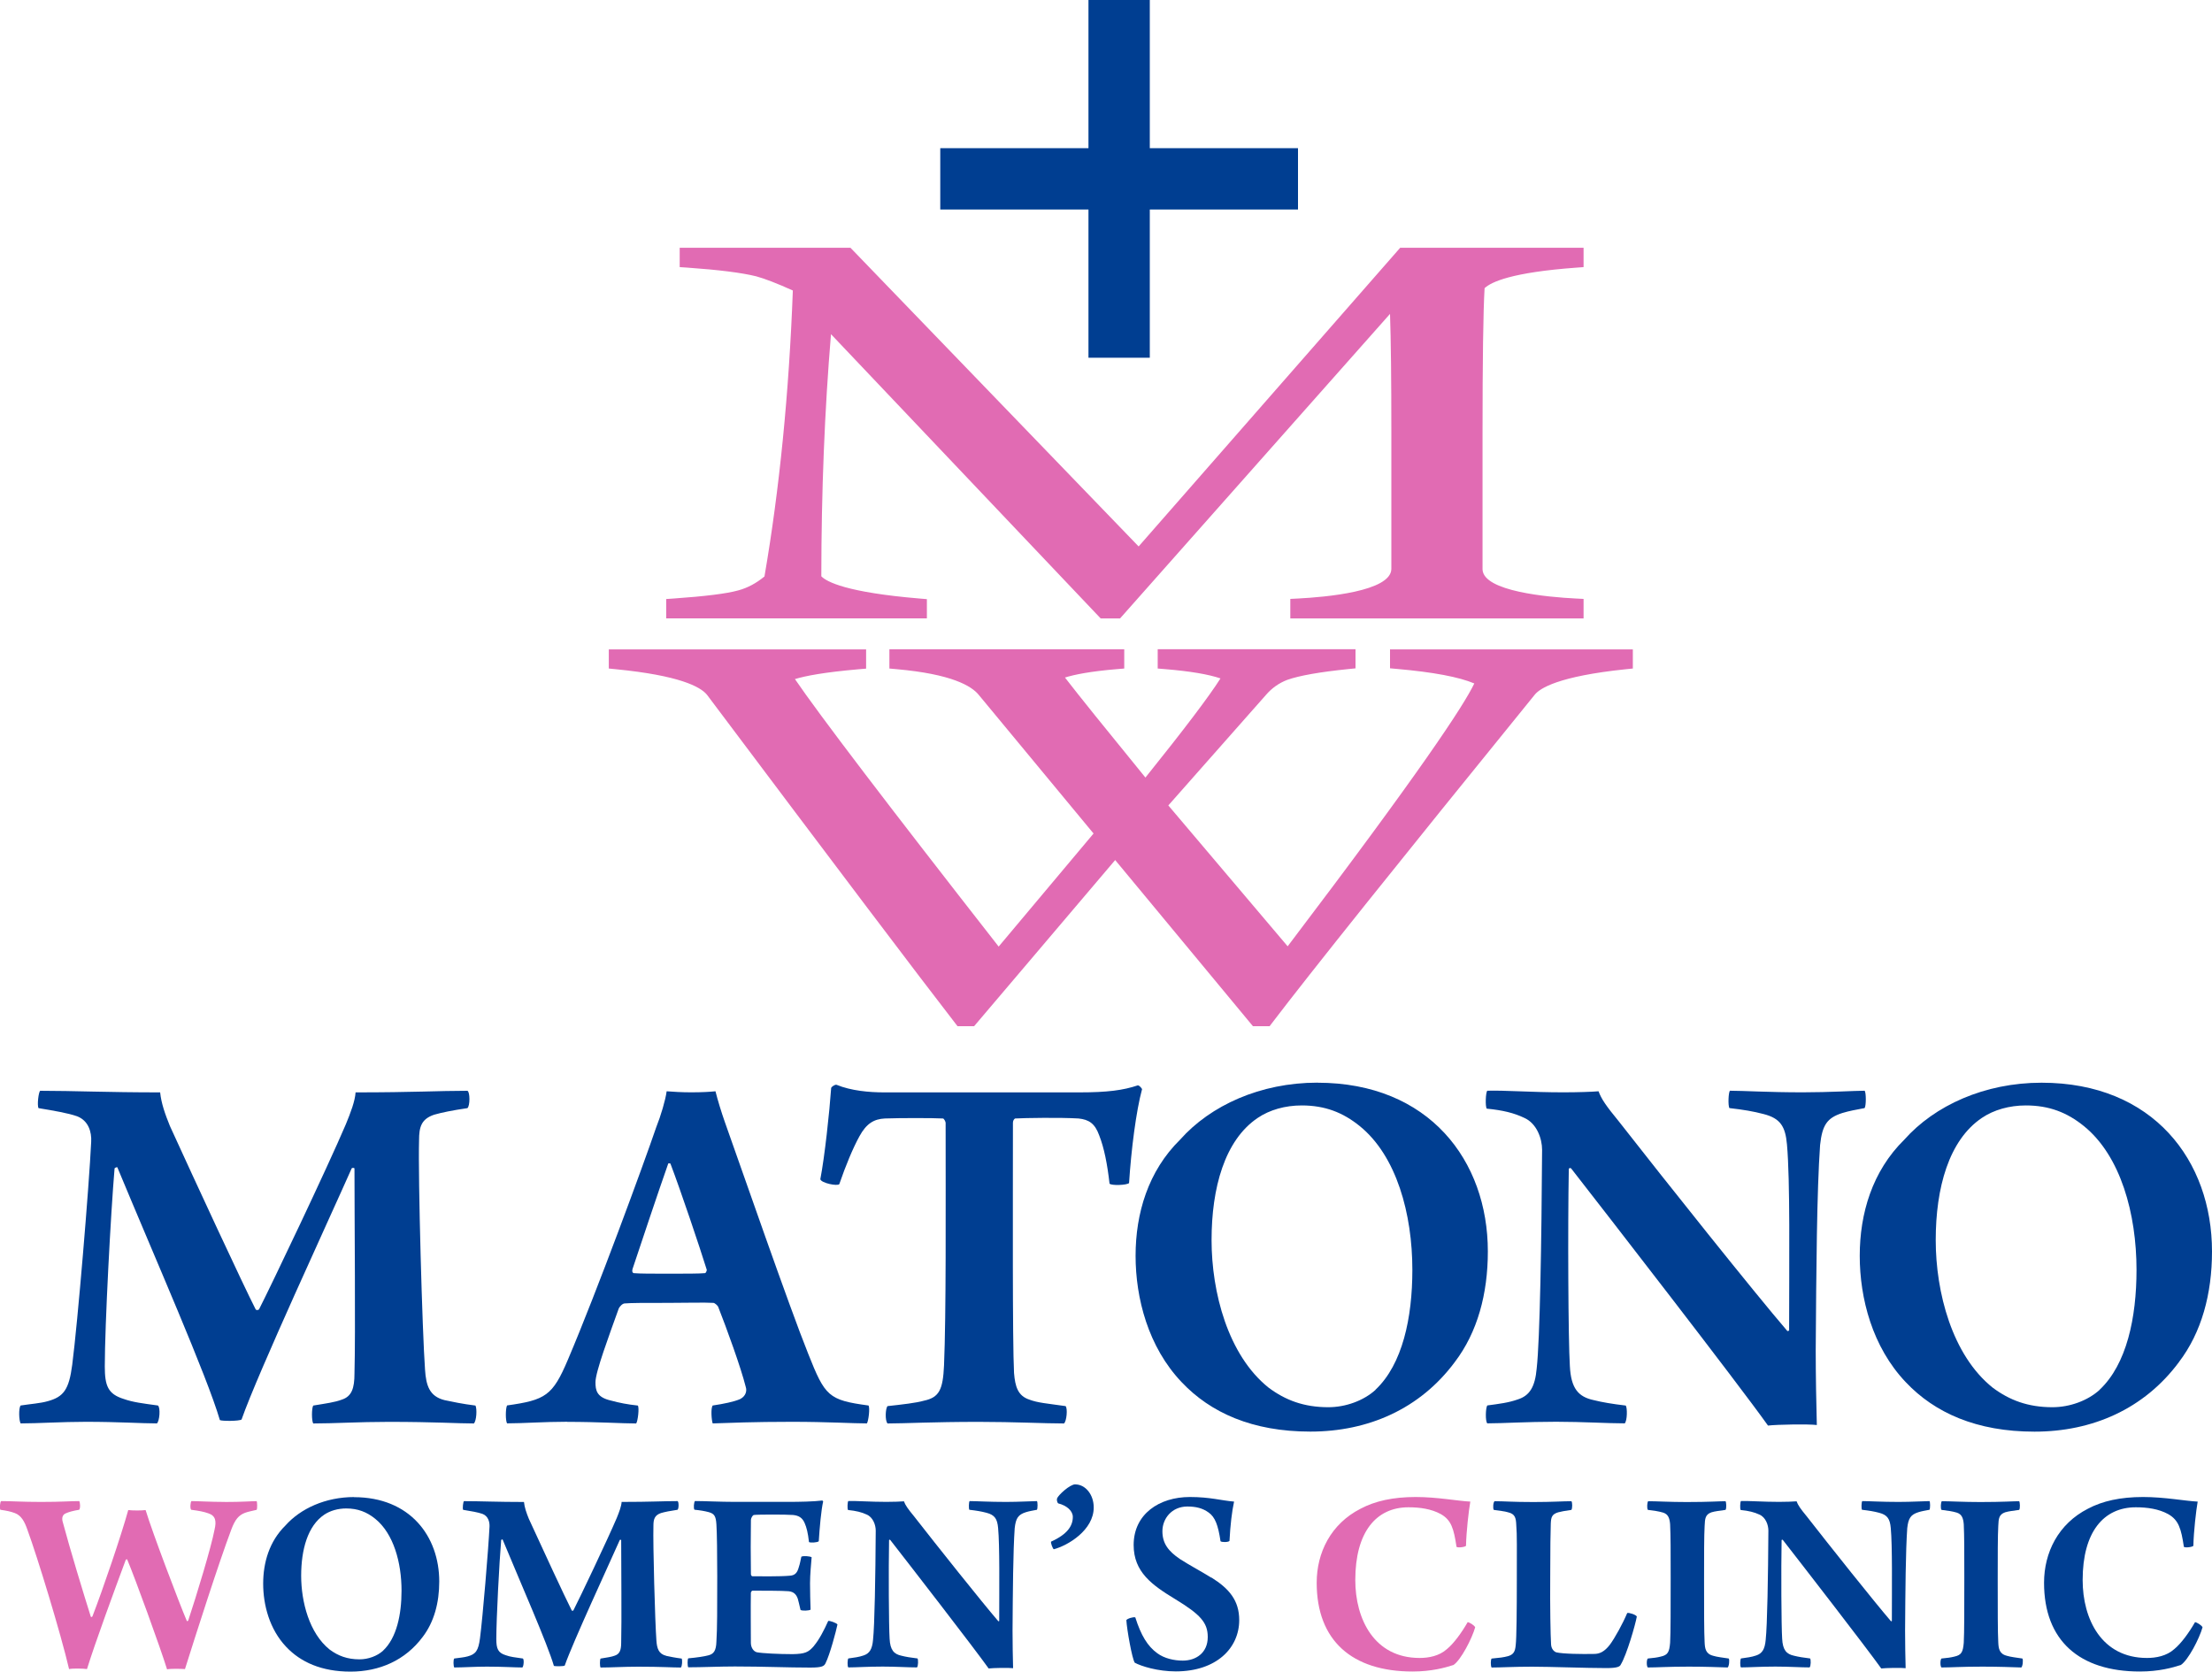 <?xml version="1.0" encoding="UTF-8"?>
<svg xmlns="http://www.w3.org/2000/svg" viewBox="0 0 400 302.32">
  <g>
    <path d="M251.36,117.39v3.48l1.32.12c6.49.57,11.16,1.45,13.92,2.62-1.93,4.04-9.73,15.88-33.75,47.54l-21.58-25.48,17.66-19.99c1.05-1.23,2.36-2.15,3.85-2.72,2.18-.77,5.9-1.43,11.04-1.95l1.3-.13v-3.46h-35.77v3.49l1.33.11c4.49.37,7.84.93,10.02,1.68-2.02,3.2-6.57,9.21-13.57,17.93-7.22-8.85-12.02-14.81-14.55-18.09,1.72-.54,4.6-1.12,9.4-1.52l1.32-.11v-3.48h-42.47v3.48l1.32.12c9.89.88,13.53,3.01,14.85,4.66l20.75,25.06-17.16,20.45c-20.06-25.66-32.43-41.91-36.84-48.38,1.89-.58,5.32-1.24,11.55-1.78l1.32-.11v-3.48h-46.53v3.46l1.3.13c11.42,1.12,15.26,3.15,16.45,4.61,23.31,31.06,38.41,51.04,44.88,59.39l.43.56h3l25.51-30.05,24.91,30.05h3.02l.43-.57c6.86-9.01,22.83-28.98,47.49-59.36.92-1.18,4.28-3.36,16.47-4.63l1.29-.13v-3.46h-43.89Z" style="fill: #e16bb3;"/>
    <path d="M167.6,108.36l-1.32-.11c-13.21-1.11-16.79-3.02-17.76-4.02.01-15.36.6-30.07,1.75-43.79l48.34,50.96.43.45h3.5l48.82-55.08c.16,4.62.24,11.84.24,21.56v24.61c-.14,4.03-11.86,5.05-16.9,5.31l-1.37.07v3.53h53.03v-3.53l-1.37-.07c-5.03-.25-16.76-1.28-16.9-5.26v-24.56c0-13.16.12-22,.37-26.31,1.19-1.13,4.92-2.86,16.56-3.71l1.34-.1v-3.5h-33.16l-47.3,54.02-52.11-54.02h-30.88v3.5l1.34.09c5.71.4,9.93.93,12.51,1.58,1.52.41,3.75,1.27,6.61,2.56-.69,18.59-2.42,35.98-5.13,51.72-1.48,1.22-3.06,2.07-4.74,2.52-2.06.58-5.99,1.07-11.69,1.47l-1.34.09v3.5h47.14v-3.48Z" style="fill: #e16bb3;"/>
    <path d="M40.67,271.64c-2.6,0-4.91-.15-6.04-.15-.2.1-.3,1.38-.05,1.57,1.42.19,2.26.34,3.09.64,1.37.44,1.47,1.47,1.13,2.94-.59,3.14-3.29,12.02-4.76,16.44-.05.1-.2.15-.25.1-1.38-3.24-6.23-16-7.46-20.07-.64.1-2.4.1-3.14,0-1.23,4.47-4.56,14.28-6.48,19.24-.1.1-.19.15-.29.05-1.33-4.22-3.78-12.27-5.1-17.23-.15-.59-.05-1.23.59-1.47.54-.25,1.27-.45,2.4-.64.25-.2.2-1.43,0-1.57-1.72,0-3.09.15-6.87.15-3.54,0-5.2-.15-7.22-.15-.24.1-.3,1.38-.15,1.57,1.27.19,1.76.29,2.6.59,1.18.44,1.77,1.52,2.31,3.09,1.77,4.81,6.04,18.8,7.51,25.13.69-.15,2.6-.1,3.24,0,1.47-4.76,5.01-14.38,7.02-19.78.05-.05.2-.1.25-.05,1.52,3.63,5.99,15.95,7.21,19.88.64-.15,2.55-.1,3.24-.05,1.96-6.23,6.08-19.14,8.39-25.27.69-1.82,1.33-2.55,2.46-2.99.64-.24,1.13-.29,2.11-.54.15-.25.1-1.43,0-1.57-1.03,0-2.5.15-5.74.15Z" style="fill: #e16bb3;"/>
    <path d="M265.4,293.39c-1.13,1.96-2.5,3.83-3.73,4.85-1.42,1.28-3.34,1.62-4.96,1.62-8.2,0-11.63-7.02-11.63-14.09,0-8.69,3.78-13.16,9.62-13.16,2.06,0,4.13.29,5.84,1.23,1.91,1.08,2.35,2.65,2.84,5.89.05.25,1.52.1,1.72-.15.05-2.5.49-6.38.78-8-2.21-.1-5.94-.83-9.87-.83-4.12,0-7.36.73-9.96,2.11-5.4,2.75-7.95,7.95-7.95,13.4,0,10.45,6.38,16.05,17.33,16.05,3.43,0,5.89-.69,7.41-1.18,1.33-.89,3.34-4.76,3.92-6.82-.19-.39-1.03-.89-1.37-.93Z" style="fill: #e16bb3;"/>
  </g>
  <g>
    <path d="M64.1,211.32c0,9.23.2,29.84,0,37.1,0,2.65-.49,4.12-2.26,4.71-1.28.49-2.85.69-5.2,1.08-.3.49-.3,2.75,0,3.24,3.73,0,8.24-.29,13.64-.29,8.44,0,12.47.29,15.41.29.49-.49.59-2.65.29-3.24-2.35-.29-4.22-.69-5.59-.98-2.75-.69-3.34-2.65-3.53-5.5-.49-6.68-1.28-34.84-1.08-41.52,0-2.36.39-3.83,2.75-4.61,1.37-.39,3.24-.78,5.99-1.18.49-.39.49-2.94,0-3.14-5.3,0-9.62.29-20.22.29-.1,1.57-.88,3.63-1.77,5.79-3.34,7.85-13.45,29.06-15.7,33.47-.19.1-.39.2-.59,0-2.26-4.41-10.99-23.26-15.51-33.17-.88-2.16-1.57-4.12-1.77-6.09-9.62,0-15.61-.29-21.69-.29-.3.2-.59,2.65-.3,3.14,2.95.49,5.3.89,6.97,1.47,2.06.79,2.65,2.85,2.55,4.61-.39,8.15-2.45,32.78-3.43,40.34-.59,4.52-1.57,5.79-4.42,6.58-1.37.39-3.04.49-4.91.78-.39.49-.3,2.75,0,3.24,3.04,0,7.46-.29,11.78-.29,5.99,0,10.11.29,12.86.29.49-.39.68-2.85.19-3.24-2.84-.39-4.51-.59-6.18-1.18-2.85-.89-3.43-2.36-3.43-5.89,0-7.36,1.08-27.78,1.77-35.83.1-.1.3-.2.49-.2,6.97,16.79,16.19,37.69,18.55,45.74.39.2,3.43.2,3.92-.1,2.95-8.44,16.1-36.8,19.92-45.44.1-.1.39-.1.49,0Z" style="fill: #003e91;"/>
    <path d="M102.58,257.16c5.69,0,9.91.29,12.46.29.3-.39.59-2.85.3-3.24-1.87-.2-3.34-.49-4.81-.89-2.65-.59-2.85-1.87-2.85-3.34,0-1.86,2.46-8.44,4.22-13.35.2-.4.69-.89,1.08-.89,1.28-.1,3.24-.1,7.85-.1,3.24,0,6.58-.1,8.15,0,.29,0,.78.49.88.69,1.47,3.73,4.12,10.99,5,14.53.2.59.1,1.57-.98,2.16-1.08.49-3.04.89-5,1.18-.39.49-.2,2.75,0,3.24,3.14-.1,7.26-.29,14.33-.29,6.48,0,11,.29,13.55.29.29-.39.59-2.85.29-3.24-7.26-.98-7.85-1.67-10.89-9.33-3.44-8.54-12.17-33.77-15.11-42.01-.59-1.67-1.28-3.92-1.67-5.49-.98.1-2.36.19-4.42.19-1.67,0-3.24-.1-4.41-.19-.2,1.57-1.08,4.51-1.87,6.47-2.35,6.87-10.7,29.64-16,42.11-2.75,6.47-4.02,7.26-10.99,8.24-.29.59-.29,2.75,0,3.24,2.94,0,6.67-.29,10.89-.29ZM114.36,229.58c1.57-4.71,4.61-13.84,6.48-19.14.1-.1.3,0,.39,0,1.87,4.91,5.3,15.11,6.58,19.23,0,.2-.2.59-.3.59-.98.1-3.63.1-6.57.1s-5.3,0-6.38-.1c-.19-.1-.29-.3-.19-.69Z" style="fill: #003e91;"/>
    <path d="M206.53,196.99c-.1-.2-.49-.69-.78-.69-2.65.89-5.5,1.27-10.6,1.27h-35.23c-2.75,0-5.99-.29-8.64-1.37-.29-.1-.98.39-.98.59-.3,4.32-1.18,12.47-1.96,16.49.19.69,3.04,1.28,3.43.89,1.18-3.43,2.45-6.48,3.63-8.64,1.28-2.35,2.65-3.14,4.61-3.24,2.65-.1,8.74-.1,10.5,0,.2,0,.49.59.49.78,0,15.61.1,34.75-.29,43.88-.2,4.42-.88,5.79-3.63,6.38-1.38.4-3.93.69-6.58.98-.39.39-.49,2.65,0,3.14,3.04,0,8.15-.29,16.49-.29,6.48,0,11.88.29,15.41.29.49-.39.69-2.75.29-3.14-3.43-.49-5.01-.59-6.57-1.18-2.06-.69-2.55-2.35-2.75-4.81-.3-5.69-.2-31.21-.2-45.25,0-.39.2-.69.39-.78,1.77-.1,8.15-.2,11.48,0,1.87.2,2.95.89,3.73,3.05.89,2.26,1.47,5.2,1.87,8.73.29.39,3.14.29,3.53-.1.39-6.08,1.28-13.05,2.35-16.98Z" style="fill: #003e91;"/>
    <path d="M238.23,195.81c-10.31,0-19.34,4.12-24.83,10.31-5.79,5.69-8.05,13.35-8.05,21s2.26,16.49,8.34,22.87c5.2,5.5,12.76,8.93,23.26,8.93s19.83-4.12,26.11-12.56c4.12-5.4,5.99-12.37,5.99-20.02,0-16.39-10.6-30.52-30.82-30.52ZM248.74,251.37c-2.16,1.96-5.4,3.14-8.54,3.14-4.42,0-7.76-1.27-10.8-3.54-7.36-5.89-10.31-17.27-10.31-26.69s2.36-18.06,8.34-22.09c2.16-1.47,5-2.26,7.95-2.26,4.22,0,7.46,1.27,10.5,3.73,6.67,5.4,9.52,15.9,9.52,26.01,0,8.64-1.77,17.08-6.68,21.69Z" style="fill: #003e91;"/>
    <path d="M293.79,257.45c.49-.49.49-2.85.2-3.24-2.45-.29-4.22-.59-5.79-.98-2.75-.59-4.12-2.06-4.32-6.19-.29-4.52-.39-25.02-.19-35.63,0-.1.29-.3.49,0,6.28,8.05,29.94,38.57,35.53,46.42,1.67-.2,7.36-.29,8.83-.1-.1-3.43-.2-9.12-.2-13.54.1-14.53.2-28.76.79-37.1.39-3.63,1.27-4.91,4.02-5.79,1.28-.39,2.45-.59,4.03-.89.29-.39.29-2.85,0-3.14-1.77,0-6.38.29-11.19.29-6.18,0-10.7-.29-13.15-.29-.29.2-.39,2.75-.1,3.14,2.55.29,4.32.59,6.18,1.08,3.05.78,3.93,2.26,4.22,5.49.59,6.58.39,21.11.39,33.67-.1,0-.2.1-.3.1-5.99-6.97-22.18-27.29-30.53-37.98-2.26-2.75-3.14-4.03-3.63-5.4-1.18.1-3.73.19-6.38.19-5.79,0-10.6-.39-13.74-.29-.3.29-.39,2.85-.1,3.24,2.94.29,4.91.78,6.77,1.66,2.26.99,3.24,3.73,3.24,5.79-.1,16.49-.39,34.36-.98,39.56-.3,3.34-1.28,4.91-3.44,5.59-1.67.59-3.34.79-5.49,1.08-.3.39-.39,2.85,0,3.24,2.75,0,7.07-.29,12.46-.29,4.81,0,9.23.29,12.37.29Z" style="fill: #003e91;"/>
    <path d="M394.01,246.36c4.12-5.4,5.99-12.37,5.99-20.02,0-16.39-10.6-30.52-30.82-30.52-10.31,0-19.34,4.12-24.83,10.31-5.79,5.69-8.05,13.35-8.05,21s2.26,16.49,8.34,22.87c5.2,5.5,12.76,8.93,23.26,8.93s19.83-4.12,26.11-12.56ZM379.68,251.37c-2.16,1.96-5.4,3.14-8.54,3.14-4.42,0-7.76-1.27-10.8-3.54-7.36-5.89-10.3-17.27-10.3-26.69s2.36-18.06,8.34-22.09c2.16-1.47,5-2.26,7.95-2.26,4.22,0,7.46,1.27,10.5,3.73,6.67,5.4,9.52,15.9,9.52,26.01,0,8.64-1.77,17.08-6.68,21.69Z" style="fill: #003e91;"/>
    <path d="M64.03,270.76c-5.15,0-9.67,2.06-12.42,5.15-2.9,2.85-4.02,6.68-4.02,10.51s1.13,8.24,4.17,11.44c2.6,2.75,6.38,4.47,11.63,4.47s9.91-2.06,13.05-6.28c2.06-2.7,2.99-6.19,2.99-10.01,0-8.19-5.3-15.26-15.41-15.26ZM69.28,298.54c-1.08.98-2.7,1.57-4.27,1.57-2.21,0-3.88-.64-5.4-1.77-3.68-2.94-5.15-8.64-5.15-13.35s1.18-9.03,4.17-11.04c1.08-.73,2.5-1.13,3.97-1.13,2.11,0,3.73.64,5.25,1.87,3.34,2.7,4.76,7.95,4.76,13,0,4.32-.88,8.54-3.34,10.85Z" style="fill: #003e91;"/>
    <path d="M120.47,299.47c-1.37-.34-1.67-1.33-1.77-2.75-.25-3.33-.64-17.42-.54-20.76,0-1.18.2-1.91,1.37-2.31.69-.2,1.62-.39,2.99-.59.25-.2.25-1.48,0-1.57-2.65,0-4.81.15-10.11.15-.05.78-.44,1.82-.88,2.9-1.67,3.92-6.72,14.53-7.85,16.73-.1.05-.19.1-.29,0-1.13-2.2-5.5-11.63-7.76-16.58-.44-1.08-.78-2.06-.88-3.04-4.81,0-7.8-.15-10.85-.15-.15.1-.29,1.33-.15,1.57,1.47.24,2.65.44,3.49.73,1.03.39,1.32,1.43,1.28,2.31-.2,4.08-1.23,16.39-1.72,20.17-.29,2.26-.78,2.9-2.21,3.29-.69.2-1.52.25-2.45.39-.2.24-.15,1.38,0,1.62,1.52,0,3.73-.15,5.89-.15,2.99,0,5.05.15,6.43.15.24-.2.34-1.42.1-1.62-1.42-.2-2.26-.29-3.09-.59-1.42-.44-1.72-1.17-1.72-2.94,0-3.68.54-13.89.88-17.91.05-.05.15-.1.25-.1,3.48,8.39,8.1,18.84,9.28,22.87.2.1,1.72.1,1.96-.05,1.47-4.22,8.05-18.4,9.96-22.72.05-.05.19-.05.25,0,0,4.61.1,14.91,0,18.55,0,1.33-.25,2.06-1.13,2.36-.64.25-1.42.34-2.6.54-.15.24-.15,1.38,0,1.62,1.86,0,4.12-.15,6.82-.15,4.22,0,6.23.15,7.7.15.25-.24.29-1.33.15-1.62-1.18-.15-2.11-.34-2.8-.49Z" style="fill: #003e91;"/>
    <path d="M147.22,297.65c-1.03,1.22-1.67,1.47-3.88,1.52-2.5,0-5.5-.15-6.48-.34-.59-.15-1.08-.83-1.08-1.72,0-2.36-.05-6.28,0-9.03,0-.1.15-.39.29-.39,1.57,0,5.45,0,6.53.1,1.03.1,1.42.68,1.67,1.37.19.64.15.64.49,2.01.25.2,1.57.15,1.82-.05-.05-1.27-.1-3.24-.1-4.76,0-1.62.2-3.58.29-4.71-.25-.2-1.57-.3-1.86-.1-.15.64-.25,1.28-.44,1.82-.29,1.08-.68,1.57-1.72,1.62-1.62.15-5.15.1-6.67.1-.15,0-.29-.2-.29-.39-.05-2.94-.05-6.77,0-9.81,0-.25.25-.83.54-.89.69-.1,5.89-.1,7.07,0,.98.1,1.67.44,2.11,1.47.34.78.59,1.72.78,3.43.24.15,1.52.1,1.77-.15.15-2.45.44-5.69.79-7.17,0-.1-.1-.19-.2-.19-1.47.19-4.17.24-6.04.24h-9.81c-2.5,0-5.4-.15-7.12-.15-.2.15-.3,1.33-.1,1.57,1.03.1,1.86.24,2.6.44.98.29,1.27.69,1.37,2.21.1,1.47.15,5.49.15,9.42,0,5.54,0,9.61-.15,11.77-.05,1.67-.49,2.26-1.47,2.5-.74.2-2.01.39-3.63.54-.15.24-.15,1.33,0,1.62,2.45,0,5.64-.15,8.44-.15,5.2,0,9.52.2,13.64.2,2.21,0,2.5-.29,2.75-.78.79-1.57,1.91-5.79,2.16-7.02-.2-.29-1.37-.69-1.67-.64-.74,1.67-1.67,3.43-2.55,4.47Z" style="fill: #003e91;"/>
    <path d="M181.92,271.64c-3.09,0-5.35-.15-6.58-.15-.15.1-.19,1.38-.05,1.57,1.28.15,2.16.29,3.09.54,1.52.39,1.96,1.13,2.11,2.75.3,3.29.2,10.55.2,16.83-.05,0-.1.05-.15.05-2.99-3.48-11.09-13.65-15.26-19-1.13-1.37-1.57-2.01-1.82-2.7-.59.05-1.86.1-3.19.1-2.9,0-5.3-.2-6.87-.15-.15.15-.2,1.42-.05,1.62,1.47.15,2.46.39,3.39.83,1.13.49,1.62,1.87,1.62,2.9-.05,8.24-.2,17.18-.49,19.78-.15,1.67-.64,2.45-1.72,2.8-.83.29-1.67.39-2.75.54-.15.2-.2,1.42,0,1.62,1.37,0,3.53-.15,6.23-.15,2.4,0,4.62.15,6.19.15.24-.24.24-1.42.1-1.62-1.23-.15-2.11-.29-2.89-.49-1.38-.29-2.06-1.03-2.16-3.09-.15-2.26-.2-12.52-.1-17.82,0-.05.15-.15.24,0,3.14,4.03,14.97,19.29,17.77,23.21.83-.1,3.68-.15,4.42-.05-.05-1.71-.1-4.56-.1-6.77.05-7.26.1-14.38.39-18.55.2-1.82.64-2.45,2.01-2.89.64-.2,1.23-.29,2.01-.44.15-.2.15-1.43,0-1.57-.88,0-3.19.15-5.59.15Z" style="fill: #003e91;"/>
    <path d="M194.44,268.46c-.98,0-3.09,1.96-3.29,2.55-.1.29.05.78.2.89,1.57.39,2.65,1.37,2.65,2.45,0,1.62-.98,3.14-3.93,4.47-.1.24.29,1.27.49,1.38,2.6-.69,7.22-3.48,7.22-7.56,0-2.35-1.52-4.17-3.34-4.17Z" style="fill: #003e91;"/>
    <path d="M219.03,285.33c-1.96-1.22-3.63-2.06-5.69-3.38-2.01-1.38-3.14-2.75-3.14-5.01s1.67-4.47,4.52-4.47c1.52,0,2.75.29,3.83,1.08,1.18.83,1.72,2.26,2.16,5.2.2.2,1.38.2,1.62-.05.15-2.89.44-5.35.83-7.12-2.31-.19-4.32-.83-8-.83-5.54,0-10.16,3.09-10.16,8.68,0,4.91,3.34,7.26,7.56,9.82,4.51,2.75,5.84,4.22,5.84,6.82,0,2.9-2.16,4.27-4.51,4.27-1.57,0-3.34-.39-4.61-1.33-1.77-1.28-2.95-3.24-3.98-6.48-.24-.15-1.47.2-1.62.49.1,1.71,1.03,6.97,1.52,7.7,1.18.64,4.17,1.57,7.41,1.57,7.36,0,11.48-4.22,11.48-9.28,0-3.54-1.82-5.7-5.05-7.71Z" style="fill: #003e91;"/>
    <path d="M294.26,291.72c-.83,1.96-2.21,4.47-3.14,5.74-.98,1.27-1.86,1.67-2.84,1.67-2.21.05-5.69,0-6.87-.29-.39-.15-.89-.59-.93-1.47-.1-1.57-.2-6.97-.15-12.27,0-4.86.05-8.39.1-9.52.05-1.17.19-1.71,1.33-2.06.54-.15,1.13-.25,2.4-.44.19-.25.19-1.38,0-1.57-1.57,0-3.44.15-6.87.15-3.78,0-5.2-.15-7.02-.15-.25.15-.34,1.27-.15,1.57.93.15,2.01.24,2.6.44,1.23.29,1.42.98,1.47,2.31.15,1.67.1,4.42.1,9.91s-.05,10.6-.2,11.78c-.1,1.18-.39,1.71-1.37,2.01-.93.24-1.42.29-2.99.44-.19.2-.19,1.38,0,1.62,1.52,0,4.02-.15,7.31-.15s9.76.25,13.45.25c1.91,0,2.45-.25,2.6-.64,1.08-1.77,2.65-7.26,2.9-8.68-.15-.34-1.42-.74-1.72-.64Z" style="fill: #003e91;"/>
    <path d="M309.82,299.47c-1.42-.34-1.52-1.38-1.57-2.45-.1-1.82-.1-5.79-.1-11.34,0-4.27,0-8,.1-9.66.05-1.43.15-2.11,1.23-2.5.64-.2,1.52-.29,2.55-.44.2-.25.15-1.38,0-1.57-1.08,0-2.99.15-7.02.15-3.09,0-5.45-.15-6.97-.15-.19.2-.25,1.33-.05,1.57,1.18.15,1.91.24,2.75.49.93.29,1.18,1.03,1.27,2.11.1,2.16.1,4.81.1,9.62s0,10.26-.1,11.82c-.15,1.67-.39,2.21-1.72,2.5-.59.15-1.28.25-2.31.34-.25.2-.25,1.42,0,1.62,1.77,0,3.53-.15,7.41-.15,3.14,0,5.3.1,7.02.15.25-.15.39-1.38.2-1.62-1.03-.15-2.16-.29-2.8-.49Z" style="fill: #003e91;"/>
    <path d="M343.34,271.64c-3.09,0-5.35-.15-6.58-.15-.15.1-.2,1.38-.05,1.57,1.28.15,2.16.29,3.09.54,1.52.39,1.96,1.13,2.11,2.75.3,3.29.2,10.55.2,16.83-.05,0-.1.05-.15.05-2.99-3.48-11.09-13.65-15.26-19-1.13-1.37-1.57-2.01-1.82-2.7-.59.05-1.86.1-3.19.1-2.9,0-5.3-.2-6.87-.15-.15.15-.2,1.42-.05,1.62,1.47.15,2.45.39,3.39.83,1.13.49,1.62,1.87,1.62,2.9-.05,8.24-.2,17.18-.49,19.78-.15,1.67-.64,2.45-1.72,2.8-.83.29-1.67.39-2.75.54-.15.2-.2,1.42,0,1.62,1.37,0,3.53-.15,6.23-.15,2.4,0,4.61.15,6.18.15.25-.24.25-1.42.1-1.62-1.23-.15-2.11-.29-2.9-.49-1.38-.29-2.06-1.03-2.16-3.09-.15-2.26-.2-12.52-.1-17.82,0-.05.15-.15.25,0,3.14,4.03,14.97,19.29,17.77,23.21.83-.1,3.68-.15,4.41-.05-.05-1.71-.1-4.56-.1-6.77.05-7.26.1-14.38.39-18.55.2-1.82.64-2.45,2.01-2.89.64-.2,1.23-.29,2.01-.44.15-.2.15-1.43,0-1.57-.88,0-3.19.15-5.59.15Z" style="fill: #003e91;"/>
    <path d="M362.92,299.47c-1.42-.34-1.52-1.38-1.57-2.45-.1-1.82-.1-5.79-.1-11.34,0-4.27,0-8,.1-9.66.05-1.43.15-2.11,1.23-2.5.64-.2,1.52-.29,2.55-.44.2-.25.15-1.38,0-1.57-1.08,0-2.99.15-7.02.15-3.09,0-5.45-.15-6.97-.15-.19.2-.25,1.33-.05,1.57,1.18.15,1.91.24,2.75.49.93.29,1.18,1.03,1.27,2.11.1,2.16.1,4.81.1,9.62s0,10.26-.1,11.82c-.15,1.67-.39,2.21-1.72,2.5-.59.15-1.28.25-2.31.34-.25.2-.25,1.42,0,1.62,1.76,0,3.53-.15,7.41-.15,3.14,0,5.3.1,7.02.15.25-.15.39-1.38.2-1.62-1.03-.15-2.16-.29-2.8-.49Z" style="fill: #003e91;"/>
    <path d="M396.93,293.39c-1.13,1.96-2.5,3.83-3.73,4.85-1.42,1.28-3.34,1.62-4.96,1.62-8.2,0-11.63-7.02-11.63-14.09,0-8.69,3.78-13.16,9.62-13.16,2.06,0,4.13.29,5.84,1.23,1.91,1.08,2.35,2.65,2.84,5.89.05.25,1.52.1,1.72-.15.05-2.5.49-6.38.78-8-2.21-.1-5.94-.83-9.87-.83-4.12,0-7.36.73-9.96,2.11-5.4,2.75-7.95,7.95-7.95,13.4,0,10.45,6.38,16.05,17.33,16.05,3.43,0,5.89-.69,7.41-1.18,1.33-.89,3.34-4.76,3.92-6.82-.19-.39-1.03-.89-1.37-.93Z" style="fill: #003e91;"/>
    <polygon points="196.83 64.7 207.92 64.7 207.92 37.89 234.72 37.89 234.72 26.8 207.92 26.8 207.92 0 196.83 0 196.83 26.8 170.03 26.8 170.03 37.89 196.83 37.89 196.83 64.7" style="fill: #003e91;"/>
  </g>
</svg>